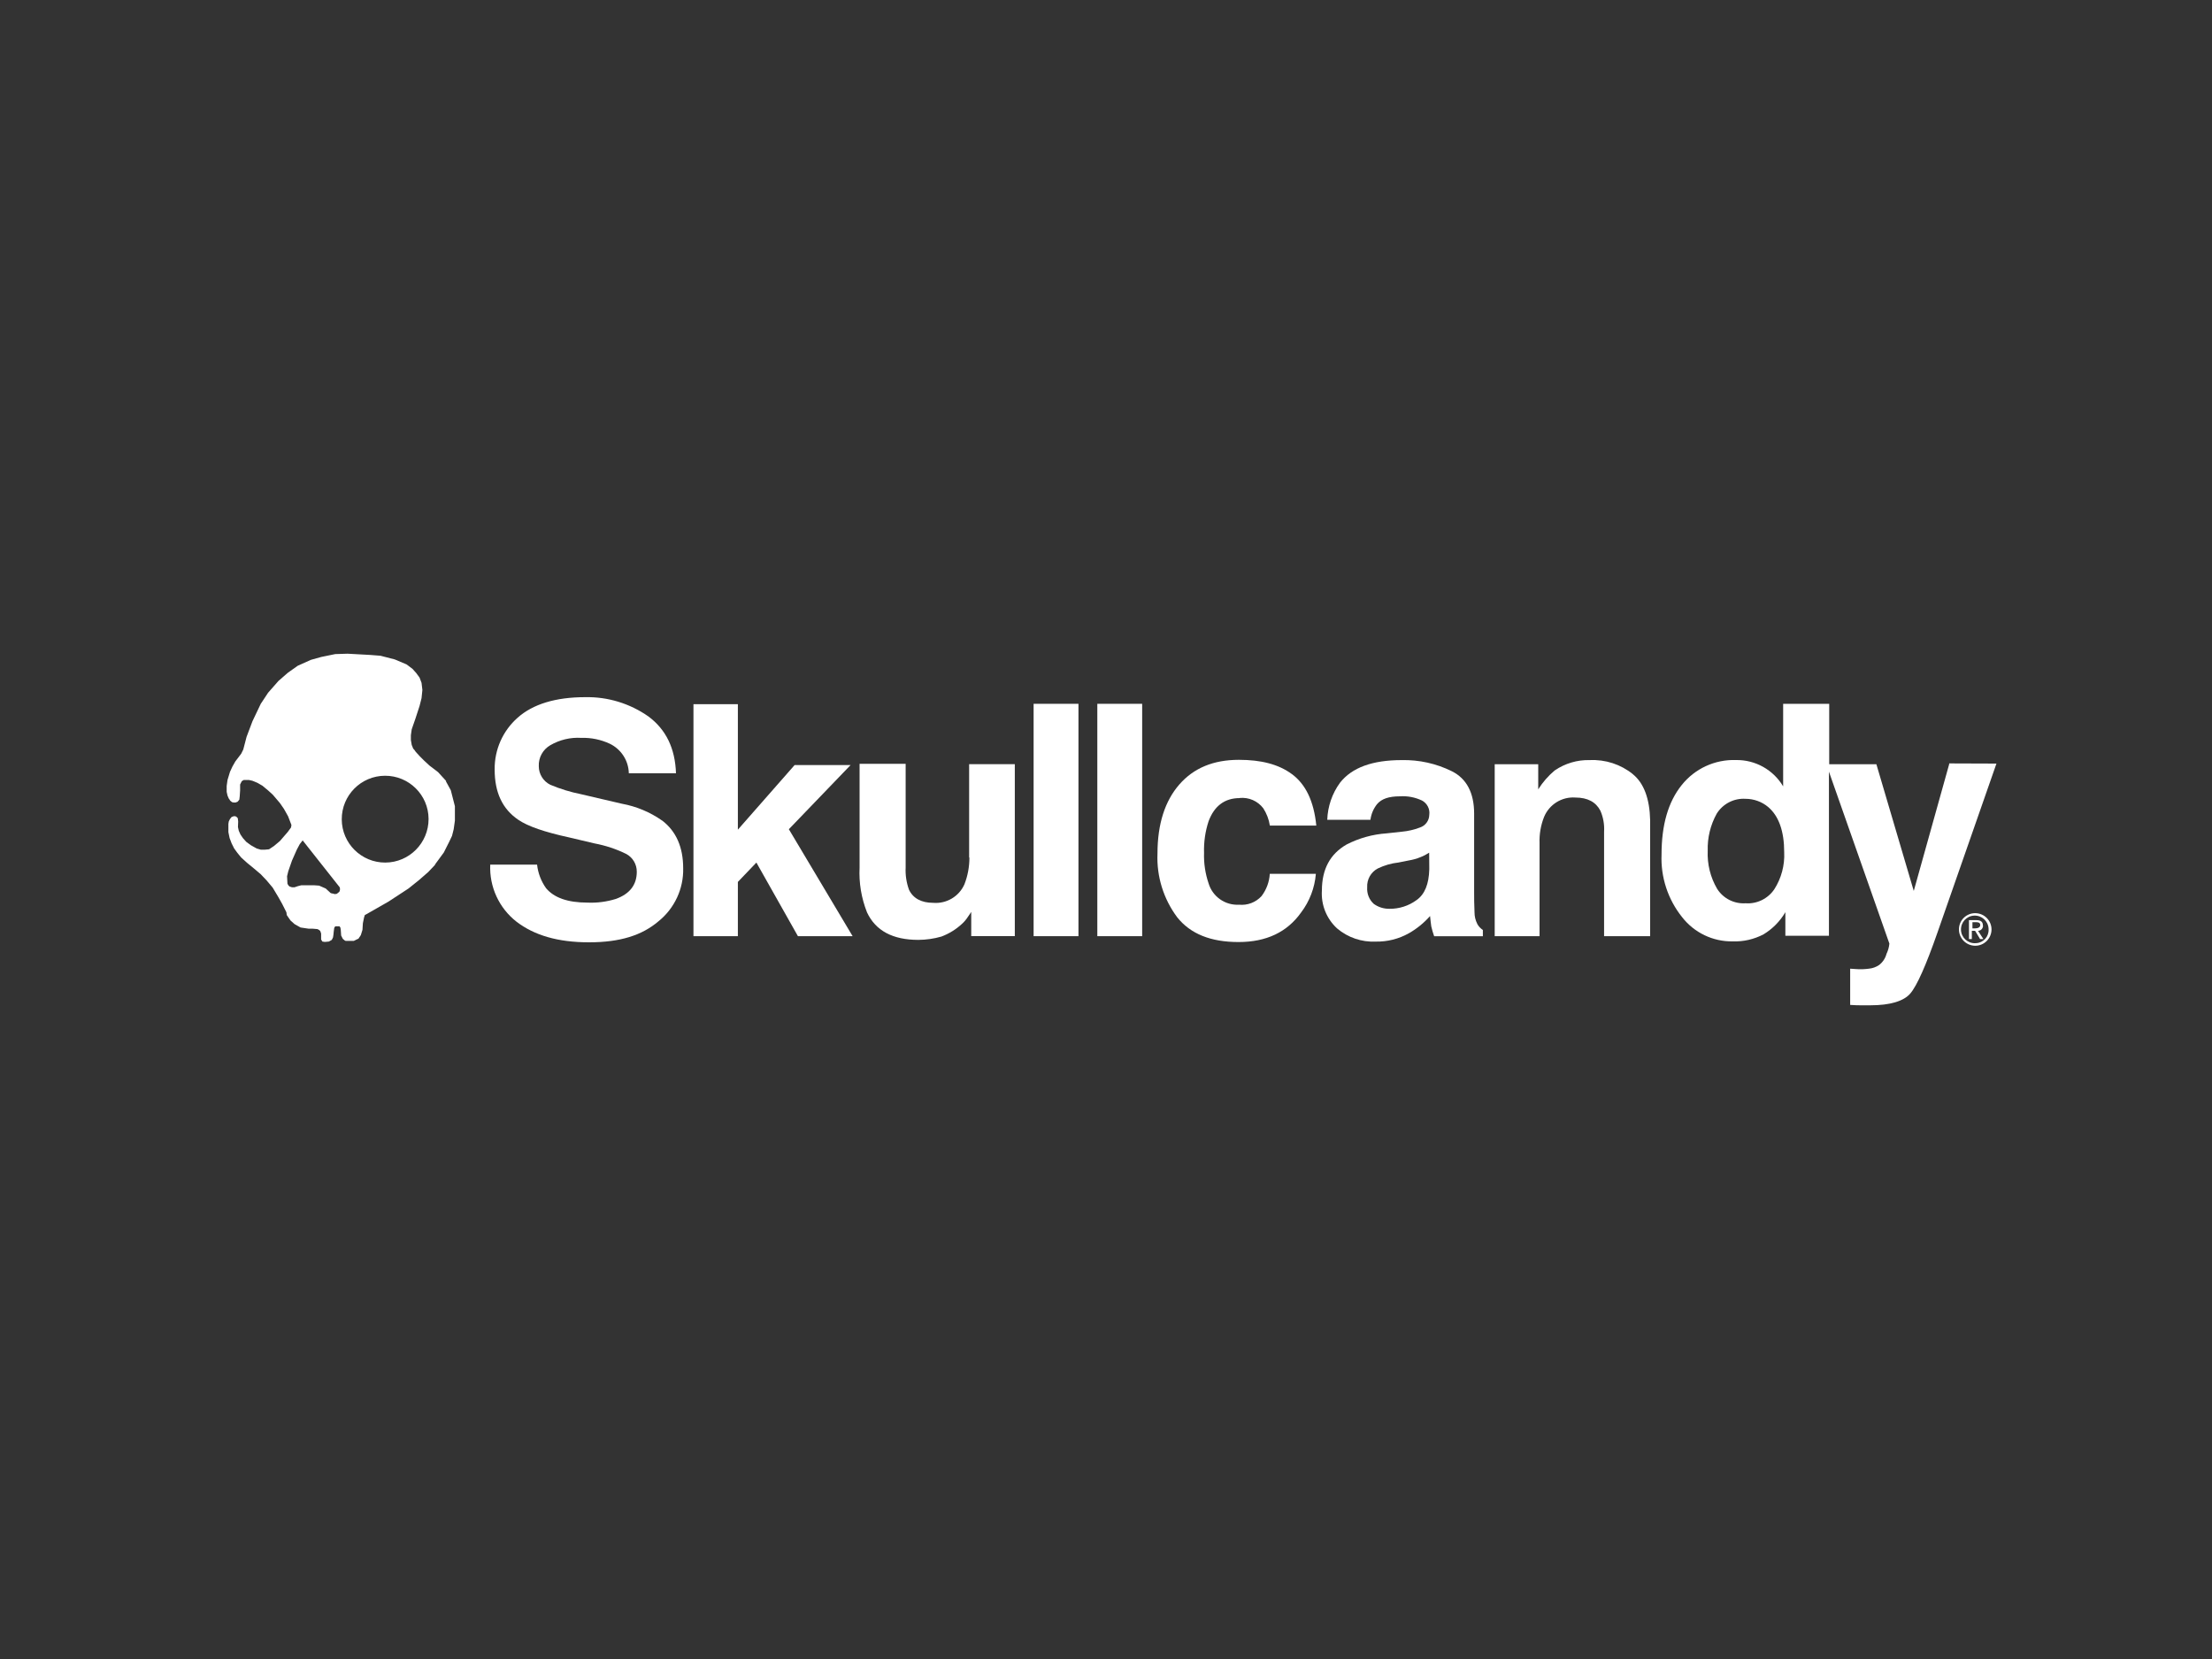 <?xml version="1.0" encoding="UTF-8"?>
<svg id="a" data-name="Layer_1" xmlns="http://www.w3.org/2000/svg" viewBox="0 0 400 300">
  <rect x="0" y="0" width="400" height="300" fill="#333333" stroke="none"/>
  <defs>
    <style>
      .c {
        fill: #fff;
      }
    </style>
  </defs>
  <path class="c" d="M80.7,141.25l-1.49-1.63-1.56-1.19-.97-.9-.74-.74-.75-.82-.37-.52h-.07l-.3-.75-.15-.89v-.85l.15-1.07.67-1.93.75-2.3.36-1.42.15-1.48-.15-1.27-.36-.96-.6-.82-.67-.75-1.07-.81-2.13-.9-2.6-.67-1.93-.15-4.02-.22-2.23.07-2.53.52-1.86.52-2.39,1.07-1.78,1.26-1.71,1.49-1.87,2.13-1.33,2.01-1.49,3.13-1.07,2.83-.6,2.3-.37.75-1.07,1.41-.51.9-.45.97-.45,1.48-.15,1.07v1.07l.15.67.22.52.22.3v.07l.37.3.3.07h.36l.37-.15.3-.37.07-.6.07-1.07v-1.07l.3-.6.37-.22h.9l.66.15.9.37.9.52,1.07.89.82.75,1.27,1.49.74,1.07.75,1.34.6,1.56-.07.45-.6.82-1.41,1.63-1.07.9-.9.6-.74.07h-.75l-.75-.22-1.07-.6-.81-.6-.6-.67-.45-.66-.3-.67-.15-.67.04-1.01-.07-.6-.3-.3-.36-.07-.45.15-.3.37-.22.45-.07.44v1.49l.22,1.07.37.97.45.9.59.81.67.82,1.07.97,1.18.97,1.27,1.07,1.07,1.12,1.12,1.33,1.07,1.79.66,1.18.75,1.49.07.51.67.97.75.67,1.07.6,1.49.22h.74l.82.07.3.15.22.21.15.45v1.07l.22.37.45.07.74-.07.52-.3.22-.45.07-.45.07-.67.07-.51.07-.22.15-.15h.75l.15.22.07.37.07,1.07.3.6.36.3.15.07h1.49l.75-.37h.06l.45-.67.3-.97v-.06l.07-1.12.22-1.07.15-.45h.07l4.17-2.38,3.64-2.38,1.94-1.56,1.63-1.42,1.19-1.26c0-.07.07-.07.07-.15l1.56-2.13.97-1.93.51-1.07.3-1.19.22-1.56v-2.61l-.74-2.89-.91-1.66ZM61.36,161.26l-.45.37-.52.07.07-.07-.45-.07-.22-.07-.89-.82-1.19-.52-.97-.07h-2.23l-.6.15-.66.22h-.45l-.45-.15-.22-.22-.15-.29-.07-1.34.22-.9.67-1.93.89-2.01.52-.97.52-.67,6.7,8.48c.09.27.06.57-.07.82ZM69.69,155.98c-4.34.02-7.87-3.47-7.89-7.81-.02-4.34,3.47-7.87,7.81-7.89,4.34-.02,7.87,3.47,7.89,7.81,0,0,0,0,0,.01,0,4.33-3.48,7.85-7.81,7.88Z"/>
  <path class="c" d="M119.74,148.39c-2.18-1.53-4.66-2.57-7.28-3.05l-7.37-1.72c-1.91-.38-3.78-.95-5.58-1.71-1.27-.63-2.08-1.93-2.08-3.35-.07-1.56.73-3.02,2.08-3.8,1.69-.98,3.63-1.45,5.58-1.33,1.79-.06,3.58.31,5.2,1.07,2.05,1,3.37,3.05,3.42,5.33h8.53c-.15-4.47-1.78-7.89-4.98-10.27-3.35-2.35-7.36-3.58-11.45-3.49-5.33,0-9.45,1.26-12.2,3.71-2.69,2.37-4.21,5.79-4.16,9.38,0,4.16,1.41,7.14,4.27,9.08,1.72,1.18,4.77,2.23,9.23,3.2l4.53,1.07c2.01.38,3.97,1.02,5.8,1.93,1.16.64,1.88,1.87,1.87,3.2,0,2.37-1.27,4.01-3.8,4.92-1.66.51-3.39.74-5.13.66-3.57,0-6.03-.89-7.47-2.6-.9-1.26-1.46-2.73-1.63-4.27h-8.47c-.18,4.01,1.59,7.86,4.76,10.33,3.2,2.45,7.47,3.72,13.1,3.72s9.6-1.27,12.56-3.8c2.9-2.33,4.56-5.88,4.47-9.6,0-3.79-1.27-6.69-3.8-8.62Z"/>
  <polygon class="c" points="153.81 138.35 143.69 138.35 133.43 150.03 133.43 127.34 125.4 127.34 125.4 169.29 133.43 169.29 133.43 159.48 136.78 155.98 144.29 169.29 154.18 169.29 142.65 149.95 153.81 138.35"/>
  <path class="c" d="M175.3,155.08h0c0,1.65-.3,3.29-.9,4.83-.98,2.21-3.25,3.55-5.65,3.35-2.13,0-3.64-.81-4.38-2.38-.46-1.28-.67-2.65-.6-4.01v-18.75h-8.33v18.75c-.14,2.77.32,5.53,1.34,8.11,1.56,3.34,4.68,4.98,9.29,4.98,1.41-.01,2.81-.21,4.17-.6,1.38-.52,2.64-1.3,3.72-2.3.41-.37.77-.8,1.07-1.27.3-.44.52-.74.6-.89v4.38h7.88v-31.09h-8.26v16.88h.04Z"/>
  <rect class="c" x="186.91" y="127.27" width="8.11" height="42.02"/>
  <rect class="c" x="198.43" y="127.27" width="8.11" height="42.02"/>
  <path class="c" d="M224.17,144.3c1.65-.16,3.26.54,4.27,1.86.61.95,1.02,2.01,1.19,3.13h8.4c-.45-4.46-1.94-7.47-4.39-9.29s-5.65-2.6-9.6-2.6c-4.62,0-8.18,1.48-10.78,4.46s-3.95,7.14-3.95,12.49c-.18,4.14,1.09,8.21,3.57,11.53,2.38,2.98,6.03,4.47,11.08,4.47s8.78-1.79,11.31-5.33c1.54-2.03,2.47-4.46,2.68-7h-8.33c-.09,1.46-.61,2.86-1.49,4.02-1.04,1.14-2.55,1.71-4.08,1.56-2.51.14-4.78-1.46-5.5-3.86-.6-1.77-.88-3.63-.82-5.5-.06-1.94.21-3.88.82-5.73,1.01-2.73,2.88-4.19,5.63-4.19Z"/>
  <path class="c" d="M267.15,167.09c-.34-.66-.52-1.39-.51-2.13-.07-1.42-.07-2.6-.07-3.57v-14.26c0-3.72-1.34-6.32-4.02-7.66-2.82-1.4-5.93-2.09-9.08-2.02-5.28,0-9,1.34-11.16,4.1-1.42,1.95-2.22,4.29-2.3,6.7h7.81c.13-1.04.54-2.01,1.19-2.83.82-.97,2.13-1.42,4.16-1.42,1.36-.09,2.71.17,3.95.75.95.5,1.49,1.54,1.34,2.6-.02,1.06-.71,1.98-1.72,2.3-1.05.4-2.15.65-3.27.75l-2.75.3c-2.51.17-4.97.86-7.21,2.01-2.98,1.71-4.47,4.46-4.47,8.33-.17,2.58.84,5.1,2.75,6.85,1.95,1.65,4.45,2.5,7,2.38,2.08.04,4.14-.48,5.95-1.49,1.45-.82,2.75-1.88,3.86-3.13.07.75.15,1.34.22,1.87.14.6.31,1.2.52,1.78h8.81v-1.13c-.41-.27-.76-.64-1-1.07ZM258.46,157.19c-.07,2.68-.82,4.54-2.31,5.58-1.42,1.04-3.14,1.59-4.91,1.57-1.01.01-2.01-.3-2.83-.9-.83-.76-1.26-1.86-1.18-2.98-.08-1.42.67-2.76,1.93-3.42,1.17-.56,2.43-.93,3.72-1.07l1.86-.37c.73-.12,1.45-.32,2.13-.6.55-.21,1.07-.49,1.57-.81l.02,3Z"/>
  <path class="c" d="M295.27,139.99c-2.2-1.78-4.98-2.68-7.81-2.54-2.25-.06-4.46.6-6.32,1.87-1.17.98-2.17,2.13-2.98,3.42v-4.54h-7.87v31.09h8.11v-16.81c-.06-1.63.22-3.25.82-4.76.94-2.26,3.21-3.67,5.65-3.5,2.23,0,3.72.82,4.53,2.38.52,1.19.75,2.5.67,3.8v18.89h8.33v-20.97c-.09-3.87-1.12-6.7-3.14-8.33Z"/>
  <path class="c" d="M352.47,138.05v.15l-6.4,22.91-6.76-22.91h-8.53v-10.93h-8.33v14.93c-1.78-3-5.04-4.82-8.53-4.76-3.81-.13-7.45,1.55-9.82,4.53-2.45,3.05-3.64,7.21-3.64,12.56-.17,4.09,1.15,8.11,3.71,11.31,2.19,2.82,5.58,4.45,9.15,4.39,1.94.07,3.86-.37,5.58-1.27,1.63-.99,2.99-2.36,3.95-4.01v4.27h7.88v-29.68l10.93,31.09c-.06.65-.24,1.27-.52,1.86-.21.8-.68,1.5-1.33,2.01-.56.38-1.2.61-1.87.67-.76.1-1.54.13-2.3.07l-1.07-.07v6.55c.9.07,1.57.07,1.94.07h1.71c3.57,0,6.03-.75,7.22-2.13s2.83-5.06,4.91-11.01l10.67-30.57-8.53-.03ZM320.85,160.81c-1.16,1.71-3.14,2.68-5.2,2.53-2.06.13-4.02-.86-5.13-2.6-1.23-2.09-1.82-4.49-1.71-6.91-.07-2.34.49-4.65,1.63-6.7,1.11-1.78,3.11-2.81,5.2-2.68,1.5,0,2.95.52,4.1,1.48,1.93,1.64,2.9,4.39,2.9,8.19.11,2.36-.52,4.7-1.79,6.69h0Z"/>
  <path class="c" d="M358.57,167.36c0-.67-.37-.97-1.19-.97h-1.33v3.42h.52v-1.49h.59l.9,1.49h.6l-.97-1.49c.5,0,.9-.41.9-.92,0-.01,0-.03,0-.04ZM357.15,167.88h-.47v-1.12h.66c.37,0,.75.07.75.52s-.49.6-.94.6Z"/>
  <path class="c" d="M357.22,165.13c-1.61-.03-2.95,1.25-2.98,2.87,0,.01,0,.02,0,.03-.02,1.63,1.28,2.96,2.9,2.99s2.96-1.28,2.99-2.9c.02-1.63-1.28-2.96-2.9-2.99,0,0,0,0-.01,0ZM357.22,170.56c-1.38.06-2.55-1-2.61-2.38-.06-1.38,1-2.55,2.38-2.61s2.55,1,2.61,2.38c0,.03,0,.05,0,.08.08,1.32-.93,2.45-2.25,2.52-.04,0-.09,0-.13,0Z"/>
</svg>